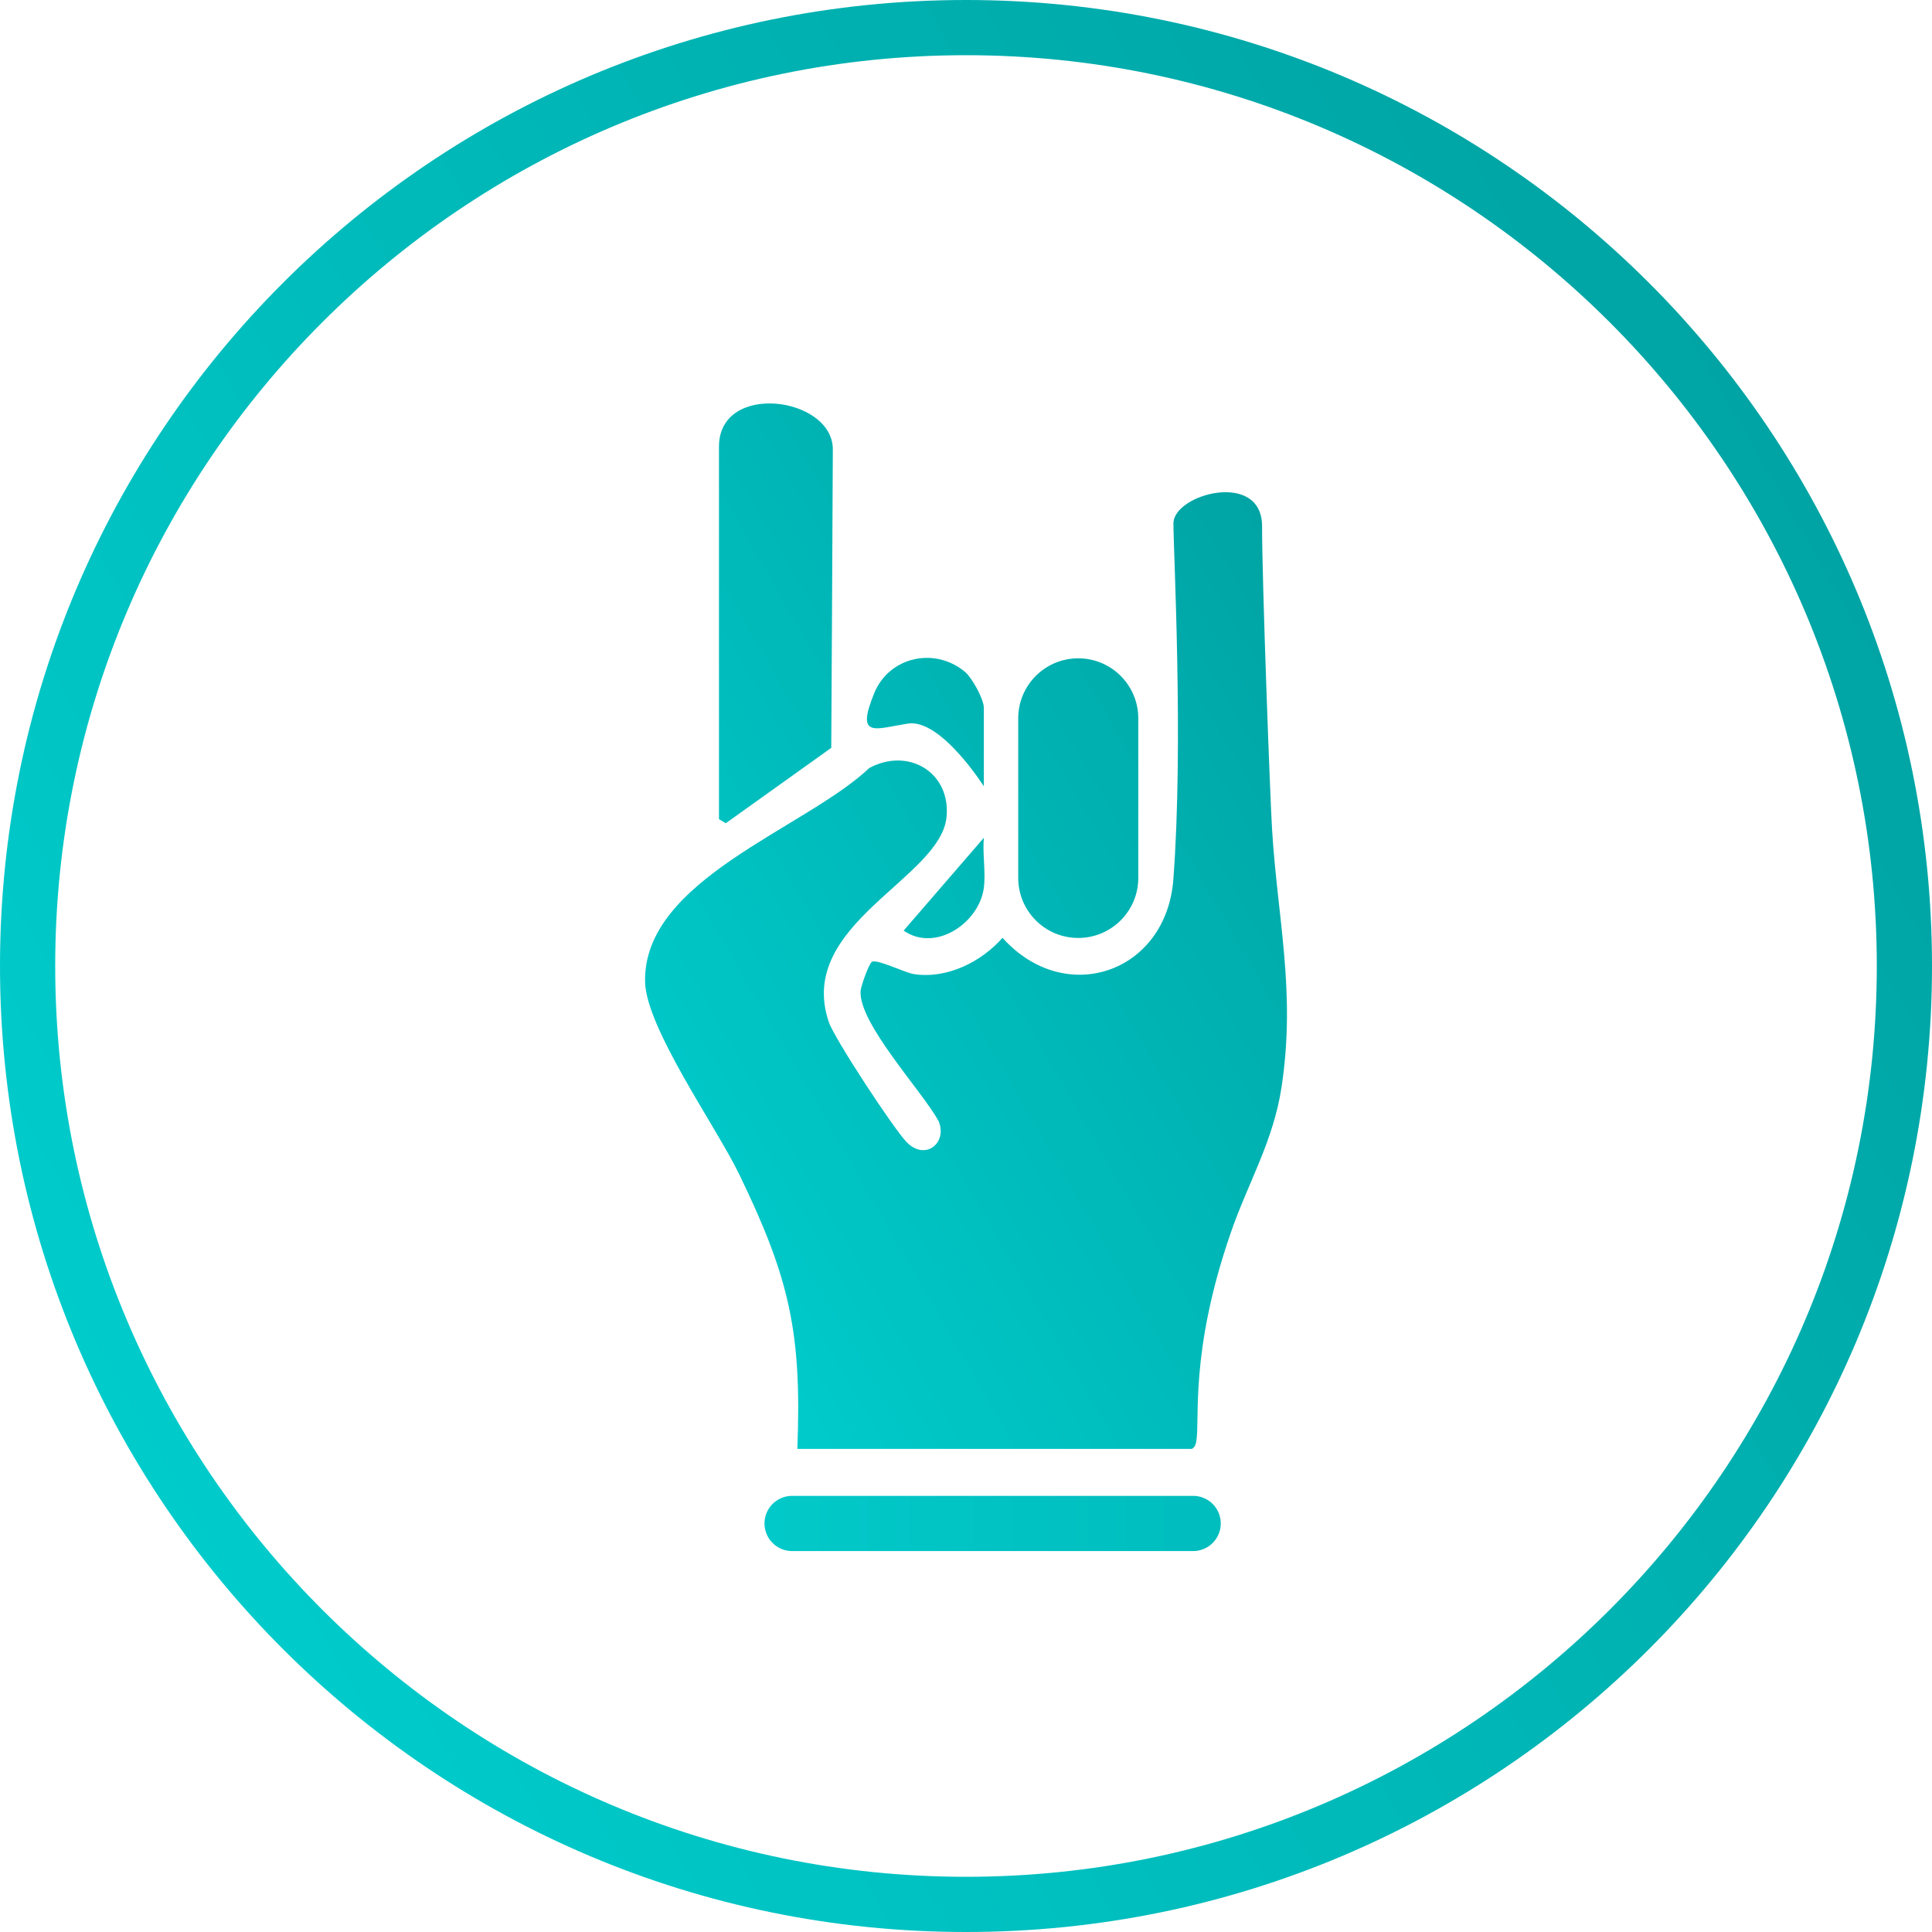 <?xml version="1.0" encoding="UTF-8"?> <svg xmlns="http://www.w3.org/2000/svg" xmlns:xlink="http://www.w3.org/1999/xlink" id="icons" viewBox="0 0 70 70"><defs><style>.cls-1{fill:url(#New_Gradient_Swatch_4-2);}.cls-2{fill:none;stroke:url(#linear-gradient);stroke-linecap:round;stroke-miterlimit:10;stroke-width:2px;}.cls-3{fill:url(#New_Gradient_Swatch_4);}</style><linearGradient id="New_Gradient_Swatch_4" x1="4.684" y1="52.503" x2="65.316" y2="17.497" gradientUnits="userSpaceOnUse"><stop offset="0" stop-color="#00cbcb"></stop><stop offset="1" stop-color="#00a4a4"></stop></linearGradient><linearGradient id="linear-gradient" x1="27.699" y1="55.198" x2="44.23" y2="55.198" gradientUnits="userSpaceOnUse"><stop offset="0" stop-color="#02c9c9"></stop><stop offset="1" stop-color="#00bdbe"></stop></linearGradient><linearGradient id="New_Gradient_Swatch_4-2" x1="22.267" y1="41.028" x2="49.544" y2="25.28" xlink:href="#New_Gradient_Swatch_4"></linearGradient></defs><path class="cls-3" d="M35,2c18.196,0,33,14.804,33,33s-14.804,33-33,33S2,53.196,2,35,16.804,2,35,2M35,0C15.67,0,0,15.67,0,35s15.67,35,35,35,35-15.67,35-35S54.33,0,35,0h0Z"></path><line class="cls-2" x1="28.699" y1="55.198" x2="43.23" y2="55.198"></line><path class="cls-1" d="M26.05,16.18v13.499l.246.149,3.822-2.732s.057-9.948.057-10.814c0-1.911-4.125-2.469-4.125-.101ZM28.889,52.497h14.296c.103-.065.135-.143.156-.259.148-.806-.253-3.211,1.246-7.556.629-1.83,1.546-3.315,1.847-5.301.523-3.457-.148-6.08-.346-9.354-.071-1.177-.361-8.924-.361-10.962s-3.211-1.166-3.211-.102.369,7.959-.003,12.896c-.255,3.395-3.923,4.649-6.19,2.119-.773.879-2.014,1.493-3.198,1.318-.344-.051-1.353-.561-1.534-.447-.115.072-.398.889-.41,1.053-.085,1.165,2.237,3.637,2.829,4.722.326.793-.493,1.455-1.169.749-.472-.493-2.604-3.733-2.811-4.341-1.212-3.555,4.08-5.195,4.268-7.454.135-1.621-1.41-2.505-2.802-1.751-2.334,2.207-8.212,4.041-8.123,7.756.04,1.666,2.575,5.241,3.407,6.958,1.841,3.798,2.271,5.759,2.109,9.956ZM35.647,28.492v-2.845c0-.309-.421-1.079-.674-1.295-1.09-.927-2.754-.563-3.296.758-.68,1.658.018,1.297,1.215,1.107s2.756,2.275,2.756,2.275ZM35.647,32.165c.073-.556-.053-1.238,0-1.811l-2.906,3.364c1.148.801,2.738-.275,2.906-1.553ZM39.067,33.984h0c-1.201,0-2.175-.974-2.175-2.175v-5.782c0-1.201.974-2.175,2.175-2.175h0c1.201,0,2.175.974,2.175,2.175v5.782c0,1.201-.974,2.175-2.175,2.175Z"></path></svg> 